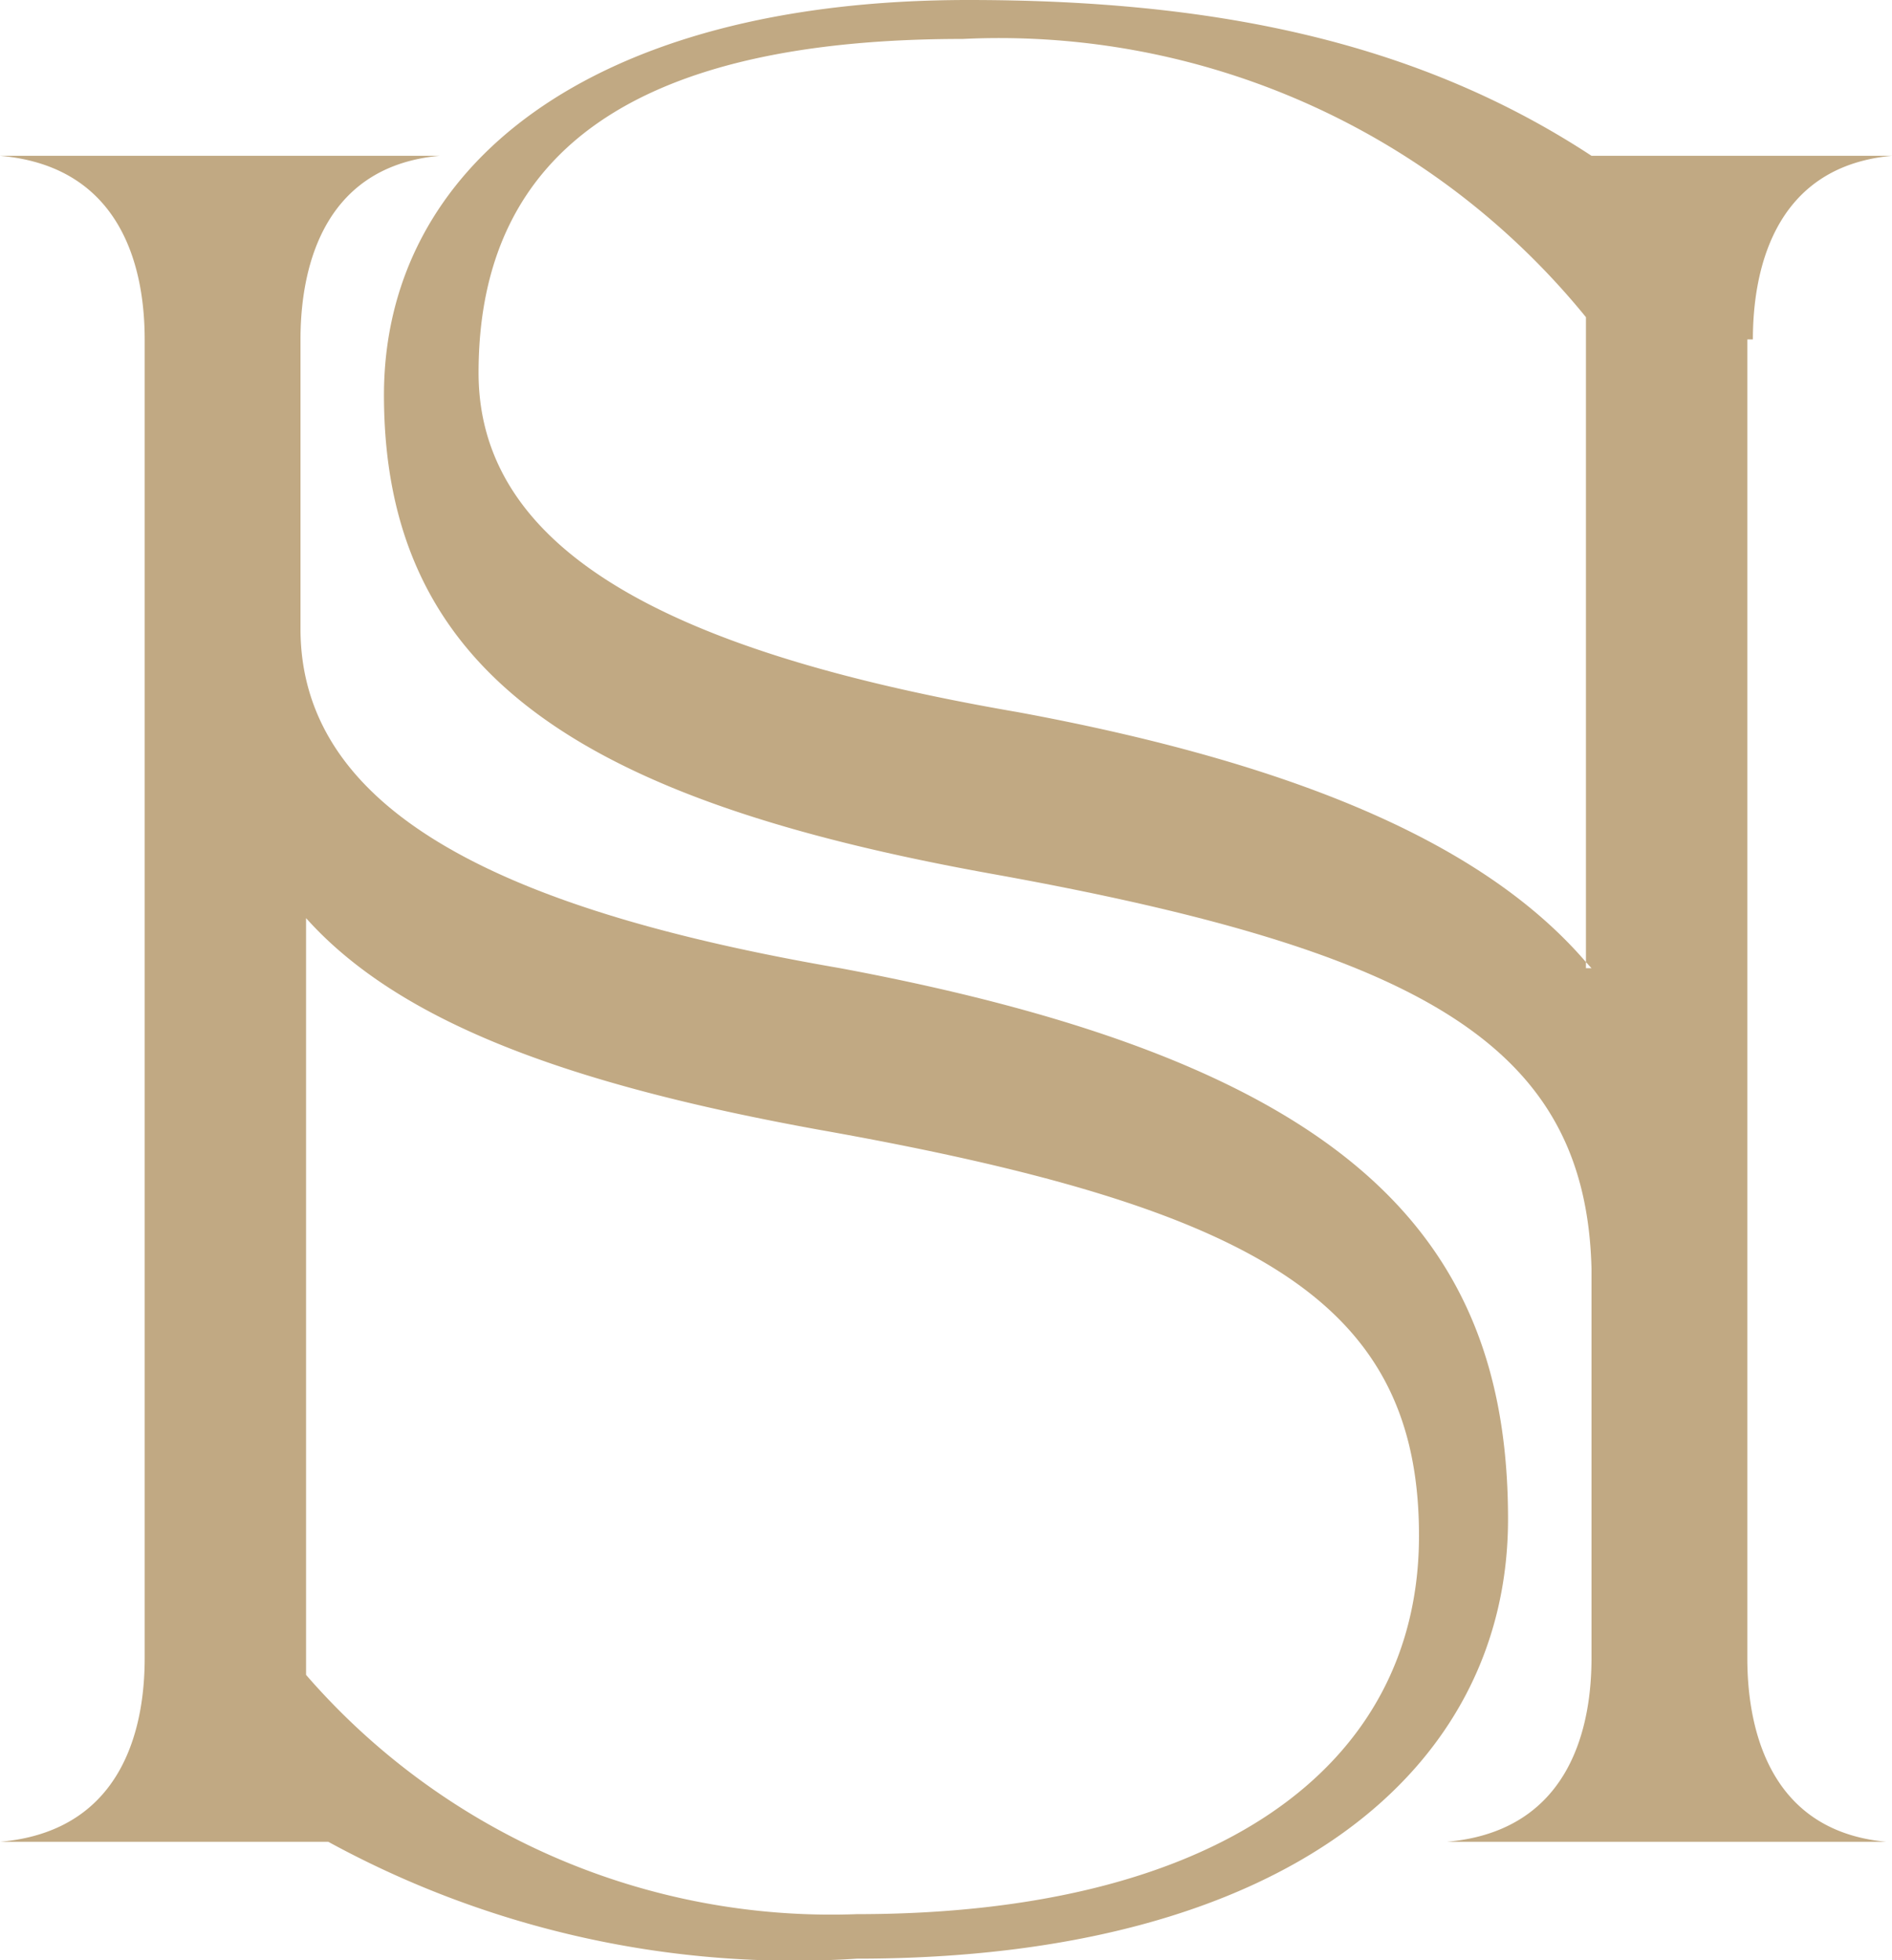 <svg xmlns="http://www.w3.org/2000/svg" viewBox="0 0 34 35.23"><g data-name="Ebene 2"><g data-name="Ebene 1" fill="#c1a983"><path d="M31.4 29.8V6.1h.1c0-1.1.3-3.1 2.5-3.3h-5.4C25.4.7 21.7 0 17.4 0 10.6 0 6.9 3 6.9 7.1c0 5.1 3.7 7.3 10.9 8.6 7.8 1.4 10.7 3.1 10.8 7.1v7c0 1.1-.3 3.1-2.6 3.3h7.9c-2.2-.2-2.5-2.2-2.5-3.3zm-2.9-12.4v-.11c-1.72-2-4.9-3.51-10.2-4.49-5.8-1-9.7-2.7-9.7-6.1 0-4.1 3-6 8.7-6a13.59 13.59 0 0111.2 5v11.59l.1.11z"/><path d="M15.1 17.4c-5.8-1-9.7-2.7-9.7-6.1V6.1c0-1.1.3-3.1 2.5-3.3H0C2.3 3 2.6 5 2.6 6.1v23.7c0 1.1-.3 3.1-2.6 3.3h5.9a17.46 17.46 0 009.5 2.1c7.7 0 11.7-3.4 11.7-7.9 0-5.1-2.9-8.2-12-9.9zm.3 17a12.49 12.49 0 01-9.9-4.3V16.5c1.7 1.9 4.8 3 9.2 3.8 7.9 1.4 10.8 3.1 10.8 7.3s-3.7 6.8-10.1 6.8z"/></g></g></svg>